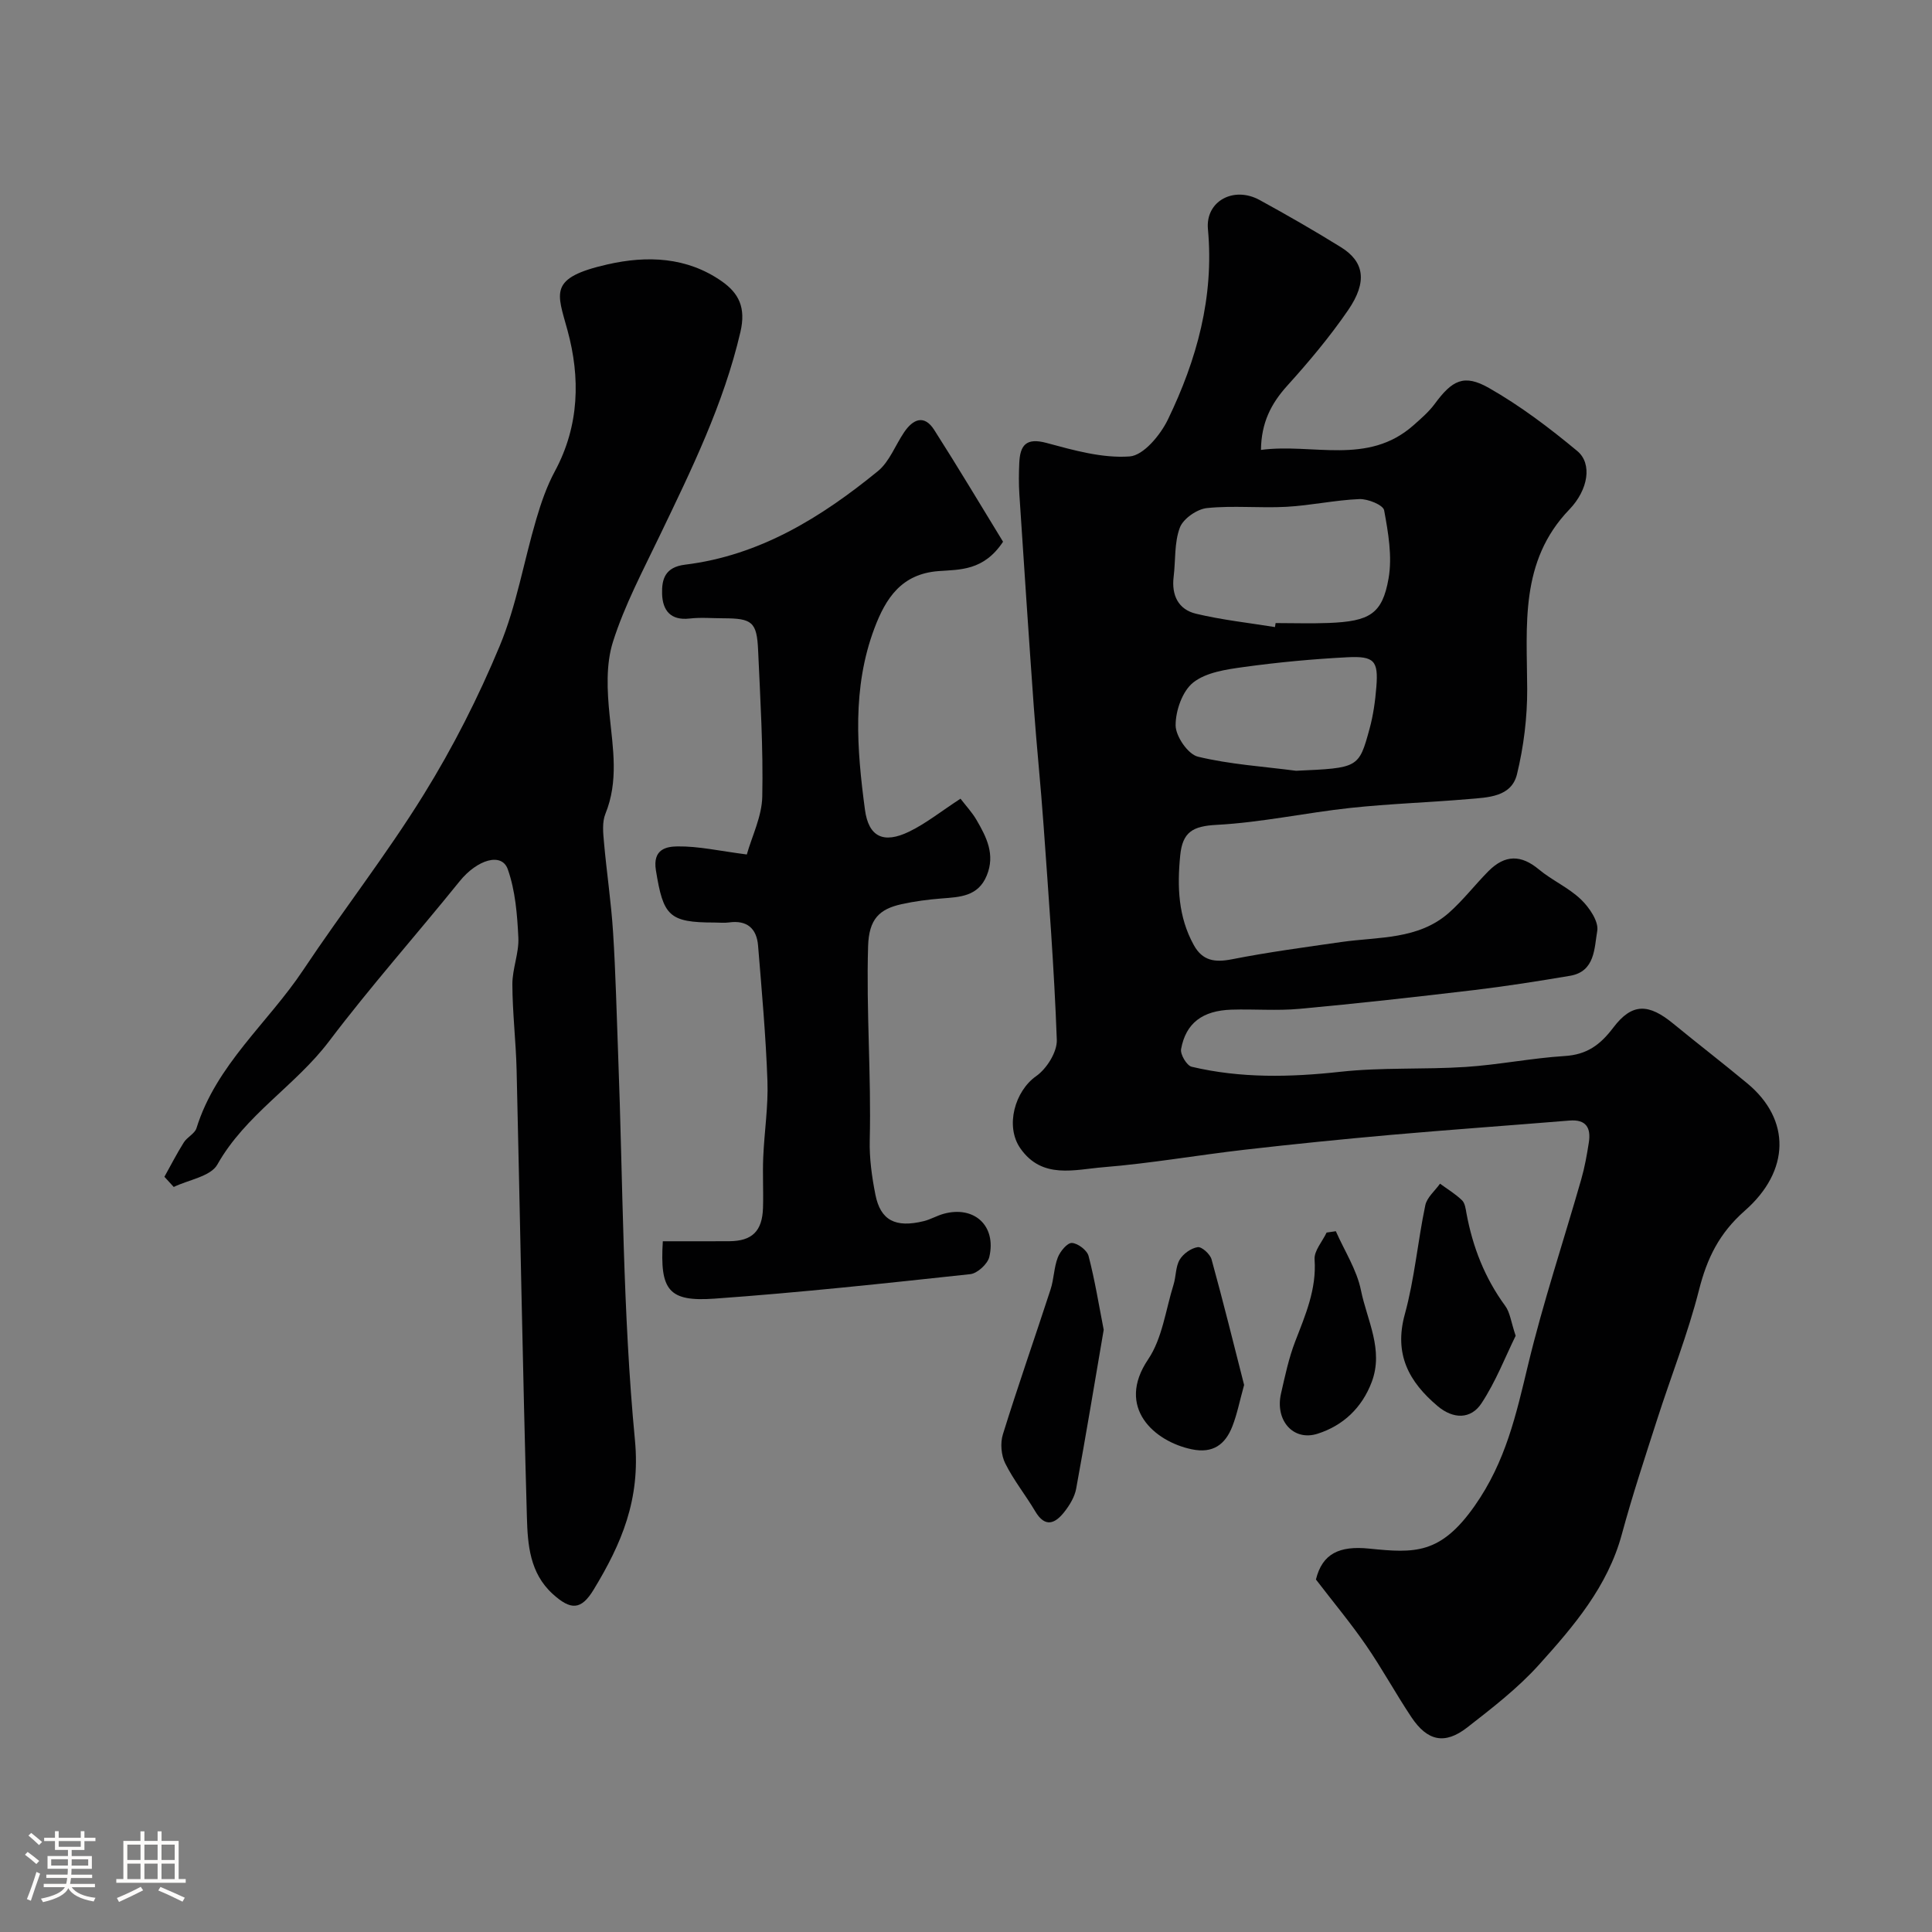 <svg enable-background="new 0 0 400 400" viewBox="0 0 400 400" xmlns="http://www.w3.org/2000/svg"><rect x="0" y="0" width="400" height="400" fill="#808080" stroke="none"/><path d="m5.17 384 .55-.58c.85.61 1.65 1.24 2.4 1.87l-.59.64c-.83-.73-1.62-1.38-2.36-1.93m1.22 9.53-.82-.34c.71-1.76 1.37-3.64 1.98-5.63.24.13.5.25.76.36-.6 1.67-1.24 3.54-1.92 5.61m-.5-13.5.57-.54c.56.44 1.31 1.06 2.26 1.87l-.64.64c-.68-.66-1.41-1.32-2.19-1.97m3.25.46h2.24v-1.36h.77v1.36h4.57v-1.36h.76v1.36h2.28v.69h-2.28v1.84h-2.64v1.26h4.18v2.64h-4.21c0 .45-.02.86-.05 1.21h4.32v.69h-4.38c-.04.34-.1.75-.19 1.22h5.15v.69h-4.82c.87 1.19 2.51 1.92 4.93 2.19-.17.31-.3.57-.37.76-2.77-.49-4.52-1.41-5.26-2.76-.56 1.26-2.3 2.23-5.24 2.9-.12-.24-.26-.48-.43-.72 2.73-.55 4.38-1.34 4.96-2.38h-4.38v-.69h4.65c.1-.38.17-.79.21-1.22h-4.32v-.69h4.4c.03-.34.05-.75.05-1.21h-4.2v-2.64h4.23v-1.26h-2.69v-1.84h-2.24zm1.46 4.46v1.29h3.45c.01-.4.02-.57.01-.53v-.32-.45h-3.46zm1.55-2.59h4.57v-1.19h-4.57zm6.11 2.59h-3.42v.77c-.01.19-.01.37-.02.53h3.44v-1.29z" fill="#fcfbfa"/><path d="m32.63 379.16h.82v1.98h3.54v7.89h1.46v.78h-14.37v-.78h1.46v-7.89h3.54v-1.98h.82v1.98h2.73zm-3.49 11.48.5.73c-1.61.82-3.28 1.63-5 2.41-.13-.27-.28-.55-.44-.82 1.75-.72 3.4-1.49 4.94-2.32m-2.78-5.55h2.73v-3.18h-2.73zm0 3.95h2.73v-3.2h-2.73zm3.54-3.95h2.73v-3.18h-2.73zm0 3.95h2.73v-3.2h-2.73zm7.89 4.68c-1.84-.92-3.51-1.7-5.02-2.32l.45-.73c1.89.8 3.57 1.55 5.04 2.23zm-1.62-11.81h-2.73v3.18h2.73zm-2.73 7.13h2.73v-3.2h-2.73z" fill="#fcfbfa"/><g fill="#010102"><path d="m261.07 93.15c10.73-1.43 22.09 3.29 31.56-5.09 1.56-1.38 3.18-2.77 4.4-4.42 3.62-4.91 6.05-6.27 11.25-3.31 6.48 3.69 12.53 8.27 18.28 13.05 3.14 2.61 2.29 8.01-1.64 12.1-10.34 10.74-8.78 24.03-8.73 37.18.02 5.88-.72 11.9-2.11 17.62-1.15 4.75-6.03 4.82-10.03 5.16-8.14.7-16.33.96-24.45 1.83-9.27 1-18.46 3.02-27.74 3.51-4.92.26-7.03 1.48-7.51 6.33-.64 6.48-.42 12.72 2.82 18.57 1.8 3.26 4.36 3.62 7.88 2.93 7.51-1.48 15.11-2.49 22.68-3.58 7.7-1.1 15.92-.43 22.29-6.08 2.93-2.6 5.35-5.76 8.11-8.55 3.49-3.53 6.83-3.43 10.47-.4 2.74 2.28 6.18 3.78 8.73 6.23 1.73 1.66 3.71 4.57 3.36 6.53-.62 3.5-.41 8.39-5.64 9.27-6.59 1.11-13.2 2.16-19.84 2.95-12.04 1.43-24.1 2.78-36.18 3.89-4.65.43-9.38.02-14.07.17-5.99.19-9.45 2.78-10.43 8.17-.2 1.09 1.18 3.41 2.19 3.65 10.17 2.41 20.42 2.18 30.8 1.04 8.57-.94 17.3-.44 25.93-1 6.85-.45 13.64-1.83 20.49-2.26 4.59-.29 7.33-2.26 10.08-5.89 3.92-5.18 7.36-4.97 12.44-.79 5.07 4.16 10.27 8.16 15.31 12.35 9.07 7.53 8.82 18.14-.5 26.33-5.35 4.71-7.84 9.86-9.51 16.44-2.31 9.1-5.81 17.89-8.68 26.85-2.53 7.87-5.13 15.72-7.29 23.7-2.93 10.85-9.98 19.07-17.18 27.06-4.37 4.85-9.67 8.94-14.86 12.98-4.63 3.59-8.22 2.81-11.53-2.14-3.25-4.87-6.06-10.05-9.38-14.87-3.16-4.59-6.74-8.88-10.39-13.64 1.32-5.37 4.86-7.02 11-6.4 9.45.96 14.78 1.23 21.86-8.84 6.46-9.2 8.59-18.93 11.06-29.2 3.11-12.93 7.34-25.59 11-38.38.72-2.5 1.18-5.08 1.58-7.65.47-3.02-.53-4.84-4.02-4.55-12.3 1.01-24.61 1.88-36.9 2.96-10.13.9-20.26 1.92-30.36 3.08-9.75 1.12-19.45 2.83-29.23 3.62-5.95.48-12.68 2.56-17.19-3.91-3.21-4.61-1.11-11.88 3.28-14.95 2.18-1.53 4.36-5 4.27-7.51-.54-14.82-1.69-29.62-2.74-44.42-.58-8.21-1.44-16.39-2.03-24.6-1.05-14.63-2.02-29.27-2.98-43.91-.14-2.16-.12-4.34-.02-6.5.16-3.62 1.36-5.31 5.62-4.16 5.64 1.52 11.58 3.21 17.24 2.8 2.86-.21 6.35-4.42 7.9-7.62 5.99-12.38 9.6-25.37 8.3-39.43-.54-5.8 5.32-8.97 10.68-6.05 5.69 3.11 11.32 6.35 16.84 9.77 4.85 3 5.54 7.15 1.52 13.02-3.79 5.53-8.14 10.71-12.64 15.69-3.34 3.7-5.36 7.66-5.42 13.27zm2.9 36.68c.04-.28.08-.55.13-.83 3.66 0 7.33.12 10.99-.02 8.46-.34 11.1-1.83 12.4-9.23.79-4.54-.07-9.48-.92-14.1-.2-1.1-3.37-2.39-5.13-2.32-5.04.21-10.04 1.32-15.09 1.6-5.48.3-11.03-.3-16.46.26-2.06.21-4.91 2.19-5.61 4.04-1.18 3.11-.87 6.78-1.29 10.19-.47 3.82.97 6.78 4.65 7.65 5.36 1.28 10.87 1.88 16.33 2.76zm4.36 29.75c12.91-.58 13-.55 15.22-8.69.77-2.81 1.18-5.77 1.41-8.68.43-5.39-.42-6.42-6.03-6.13-7.16.37-14.33 1.04-21.43 2.02-3.62.5-7.78 1.09-10.46 3.21-2.25 1.79-3.66 5.85-3.64 8.89.02 2.25 2.56 5.96 4.61 6.46 6.61 1.6 13.52 2.03 20.32 2.92z"/><path d="m34.04 243.64c1.33-2.38 2.57-4.82 4.02-7.12.69-1.1 2.27-1.81 2.62-2.95 4.09-13.14 14.8-21.78 22.09-32.73 8.14-12.22 17.22-23.84 24.94-36.31 6.07-9.79 11.34-20.19 15.76-30.82 3.47-8.34 4.98-17.49 7.56-26.22 1-3.41 2.19-6.85 3.87-9.96 5.06-9.4 5.27-19.37 2.59-29.16-2.14-7.83-4.01-10.84 8.33-13.64 8.17-1.85 16.38-1.54 23.59 3.49 3.55 2.48 5.07 5.45 3.88 10.54-3.49 14.96-10.15 28.51-16.72 42.18-3.46 7.21-7.26 14.36-9.66 21.93-1.49 4.69-1.21 10.19-.7 15.22.7 6.9 1.88 13.64-.87 20.41-.7 1.73-.47 3.95-.29 5.92.55 6.21 1.49 12.39 1.88 18.61.54 8.42.73 16.86 1.05 25.3 1.01 26.63.94 53.37 3.48 79.86 1.17 12.28-2.8 21.45-8.54 30.91-2.61 4.31-4.76 4.3-8.49.91-4.75-4.32-5.18-10.21-5.34-15.83-.88-30.86-1.4-61.73-2.13-92.59-.14-5.94-.86-11.87-.88-17.8-.01-3.22 1.39-6.47 1.24-9.65-.23-4.77-.62-9.73-2.19-14.17-1.26-3.56-6.36-1.99-9.97 2.49-8.96 11.1-18.46 21.79-27.06 33.16-6.96 9.19-17.29 15.16-23.1 25.49-1.38 2.46-5.94 3.14-9.03 4.64-.65-.72-1.29-1.41-1.93-2.11z"/><path d="m207.67 112.16c-4 6.04-8.92 5.75-13.36 6.08-7.65.58-10.92 5.57-13.29 11.89-4.61 12.31-3.63 24.93-1.94 37.52.76 5.65 3.87 7.09 9.15 4.53 3.47-1.68 6.55-4.16 10.63-6.82 1.13 1.47 2.4 2.83 3.31 4.39 2.07 3.55 3.92 7.16 2.13 11.51-1.79 4.37-5.57 4.46-9.39 4.76-2.77.22-5.54.58-8.25 1.18-4.58 1.01-6.76 3.06-6.93 8.71-.4 13.41.67 26.78.34 40.17-.09 3.74.44 7.56 1.17 11.25 1.06 5.35 4.15 6.93 10.03 5.49 1.41-.35 2.72-1.14 4.12-1.52 6.31-1.73 10.93 2.47 9.44 8.92-.34 1.46-2.47 3.42-3.94 3.58-17.63 1.9-35.27 3.81-52.96 5.07-9.52.68-11.33-1.74-10.7-11.88 4.55 0 9.16.02 13.77-.01 4.7-.03 6.82-2.07 6.97-6.88.11-3.49-.1-7 .05-10.49.22-5.27 1.06-10.55.87-15.79-.33-9.36-1.18-18.71-1.94-28.05-.29-3.54-2.29-5.31-6.01-4.79-.98.14-2 .02-3 .02-9.5 0-10.61-1.4-12.14-10.8-.73-4.47 2.27-4.93 4.48-4.96 4.33-.06 8.68.94 14.34 1.67 1.07-3.8 3.12-7.87 3.2-11.99.21-10.08-.41-20.19-.86-30.27-.26-5.88-1.22-6.63-7.19-6.64-2.33 0-4.69-.22-6.99.05-3.96.45-5.59-1.7-5.7-5.08-.09-3.06.6-5.56 4.75-6.07 15.45-1.89 28.18-9.78 39.92-19.36 2.4-1.96 3.61-5.36 5.44-8.06 1.85-2.73 4.16-3.72 6.23-.48 4.97 7.78 9.7 15.72 14.25 23.15z"/><path d="m228.51 275.32c-1.89 11.07-3.7 22-5.7 32.89-.31 1.69-1.33 3.39-2.42 4.78-1.91 2.45-4 3.4-6.06-.09-1.99-3.36-4.48-6.45-6.21-9.93-.84-1.69-1.05-4.2-.48-6.01 3.12-10.05 6.61-19.99 9.87-30 .7-2.14.69-4.52 1.49-6.6.49-1.27 1.96-3.06 2.92-3.02 1.24.06 3.15 1.51 3.46 2.71 1.31 5.02 2.13 10.16 3.13 15.27z"/><path d="m313.8 276.56c-2.13 4.33-4.11 9.49-7.09 14-2.2 3.32-5.83 3.28-9.05.57-5.95-5.02-9.09-10.73-6.81-19.02 2.02-7.35 2.67-15.07 4.24-22.56.34-1.64 2-3 3.05-4.48 1.53 1.12 3.19 2.12 4.55 3.43.62.59.76 1.77.93 2.72 1.29 6.97 3.79 13.38 8.02 19.15 1 1.35 1.19 3.3 2.16 6.19z"/><path d="m257.58 286.74c-.93 3.35-1.45 6.07-2.45 8.61-1.46 3.71-3.99 5.63-8.39 4.71-7.75-1.61-15.77-8.65-9.03-18.62 2.94-4.35 3.63-10.25 5.26-15.47.53-1.7.41-3.7 1.27-5.16.72-1.23 2.36-2.39 3.73-2.6.84-.13 2.57 1.44 2.87 2.53 2.42 8.77 4.6 17.61 6.74 26z"/><path d="m276.57 254.91c1.79 4.07 4.34 7.98 5.2 12.23 1.26 6.21 4.75 12.3 2.23 18.99-2.03 5.37-5.94 9.03-11.21 10.71-5.05 1.61-8.84-2.79-7.57-8.32.83-3.63 1.6-7.32 2.93-10.77 2.12-5.5 4.45-10.81 4.02-16.99-.13-1.79 1.61-3.71 2.49-5.57.63-.09 1.27-.18 1.91-.28z"/></g></svg>